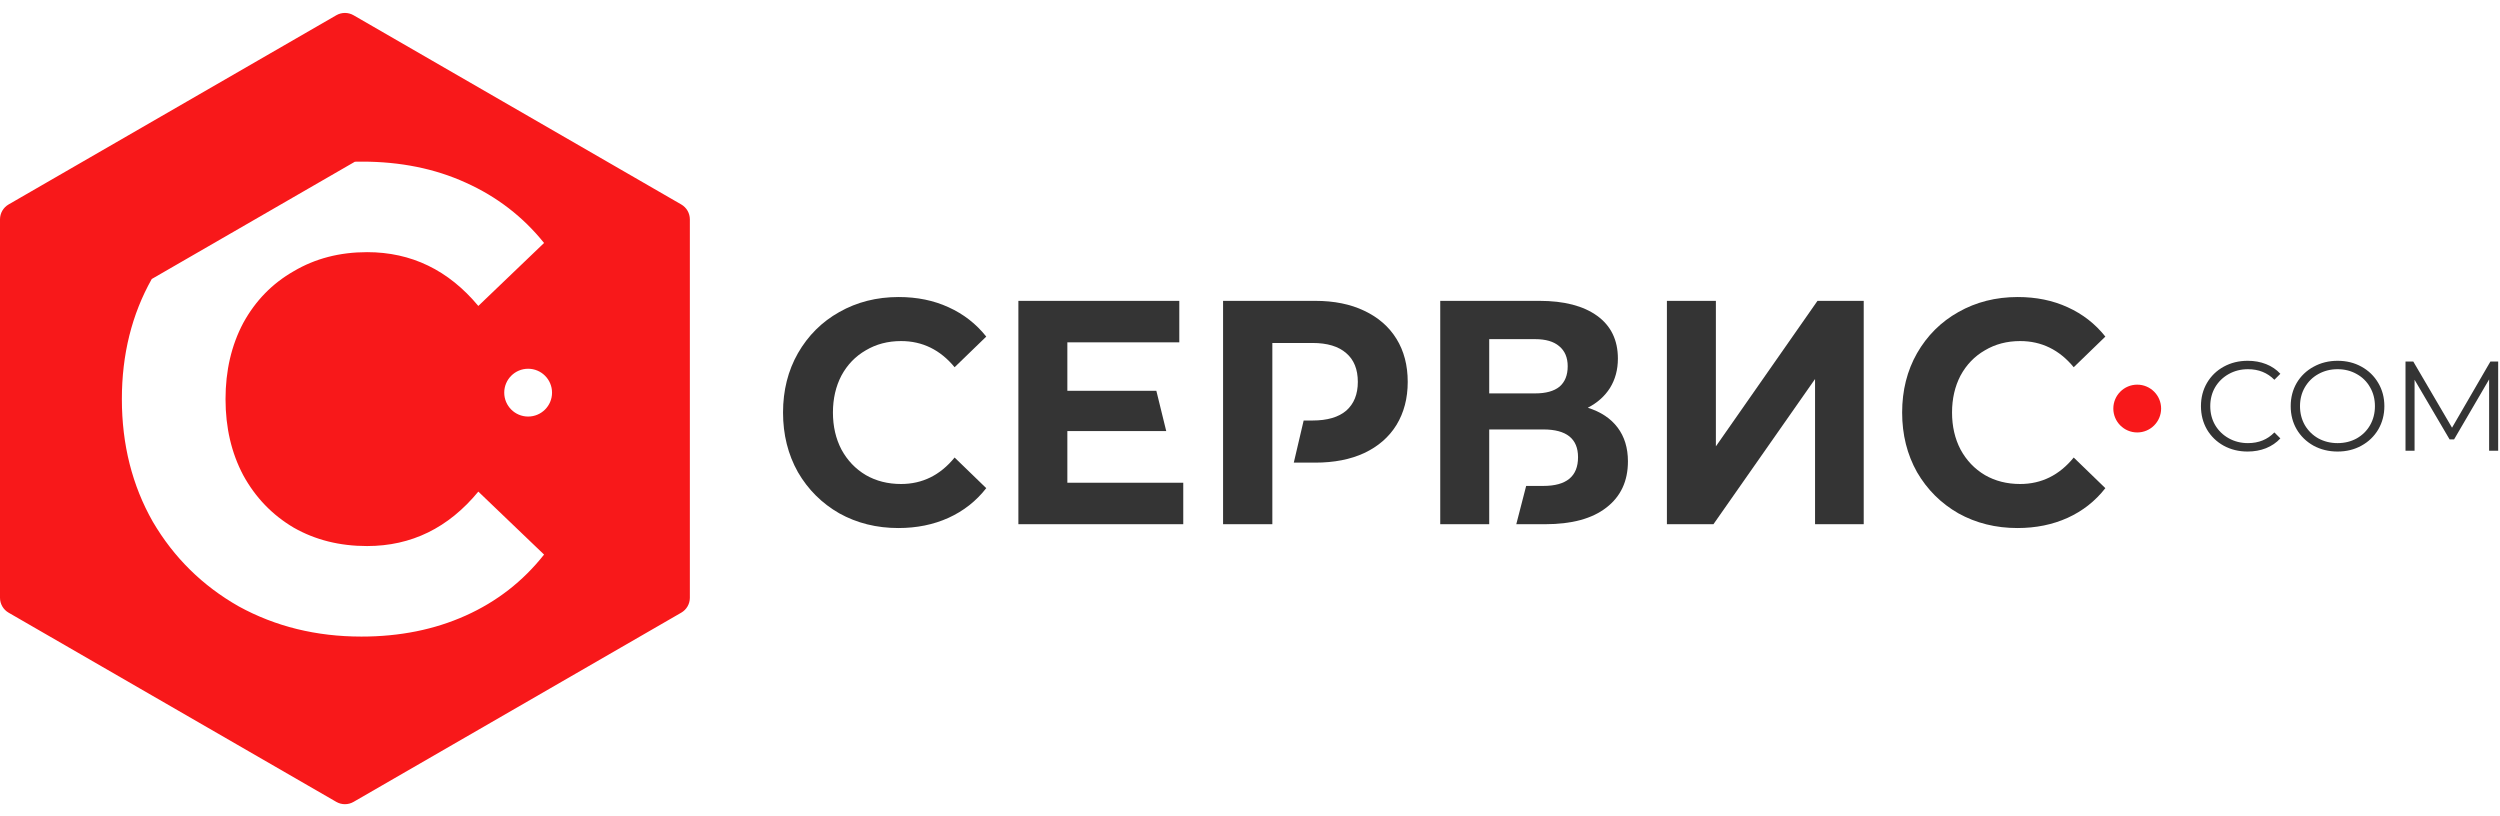 <svg width="190" height="62" viewBox="0 0 190 62" fill="none" xmlns="http://www.w3.org/2000/svg">
<circle cx="162.429" cy="31.05" r="1.816" fill="#F8181A"/>
<path fill-rule="evenodd" clip-rule="evenodd" d="M25.561 1.158C25.965 0.925 26.464 0.925 26.868 1.158L51.776 15.539C52.18 15.772 52.429 16.204 52.429 16.671V45.432C52.429 45.898 52.18 46.33 51.776 46.563L26.868 60.944C26.464 61.177 25.965 61.177 25.561 60.944L0.653 46.563C0.249 46.33 0 45.898 0 45.432V16.671C0 16.204 0.249 15.772 0.653 15.539L25.561 1.158ZM41.955 29.841C41.955 30.845 41.142 31.658 40.138 31.658C39.135 31.658 38.322 30.845 38.322 29.841C38.322 28.838 39.135 28.025 40.138 28.025C41.142 28.025 41.955 28.838 41.955 29.841ZM9.262 30.332C9.262 26.937 10.019 23.894 11.533 21.204L26.973 12.29C27.153 12.286 27.333 12.284 27.515 12.284C30.429 12.284 33.055 12.815 35.392 13.879C37.762 14.943 39.747 16.472 41.349 18.466L36.353 23.252C34.08 20.527 31.262 19.164 27.899 19.164C25.818 19.164 23.96 19.646 22.327 20.61C20.694 21.541 19.413 22.853 18.485 24.549C17.588 26.244 17.14 28.172 17.14 30.332C17.14 32.492 17.588 34.42 18.485 36.115C19.413 37.811 20.694 39.14 22.327 40.104C23.96 41.035 25.818 41.5 27.899 41.5C31.262 41.5 34.08 40.121 36.353 37.362L41.349 42.148C39.747 44.176 37.762 45.721 35.392 46.785C33.023 47.849 30.381 48.38 27.467 48.38C24.041 48.38 20.934 47.616 18.148 46.087C15.395 44.525 13.217 42.381 11.616 39.655C10.047 36.897 9.262 33.789 9.262 30.332Z" fill="#F8181A"/>
<path d="M68.274 40.131C66.624 40.131 65.129 39.759 63.788 39.015C62.463 38.255 61.415 37.213 60.644 35.887C59.889 34.545 59.511 33.034 59.511 31.352C59.511 29.671 59.889 28.168 60.644 26.842C61.415 25.5 62.463 24.458 63.788 23.714C65.129 22.954 66.632 22.574 68.297 22.574C69.7 22.574 70.963 22.833 72.088 23.35C73.229 23.867 74.185 24.611 74.955 25.581L72.551 27.909C71.457 26.584 70.1 25.921 68.482 25.921C67.48 25.921 66.586 26.155 65.8 26.624C65.014 27.076 64.397 27.715 63.95 28.54C63.519 29.364 63.303 30.302 63.303 31.352C63.303 32.403 63.519 33.341 63.95 34.165C64.397 34.99 65.014 35.637 65.8 36.105C66.586 36.558 67.48 36.784 68.482 36.784C70.1 36.784 71.457 36.114 72.551 34.772L74.955 37.1C74.185 38.086 73.229 38.837 72.088 39.355C70.948 39.872 69.676 40.131 68.274 40.131Z" fill="#343434"/>
<path d="M89.928 36.687V39.84H77.397V22.865H89.627V26.018H81.119V29.703H87.883L88.633 32.759H81.119V36.687H89.928Z" fill="#343434"/>
<path d="M126.685 22.865H130.407V33.923L138.129 22.865H141.643V39.84H137.944V28.806L130.222 39.84H126.685V22.865Z" fill="#343434"/>
<path d="M153.326 40.131C151.676 40.131 150.181 39.759 148.84 39.015C147.515 38.255 146.467 37.213 145.696 35.887C144.941 34.545 144.563 33.034 144.563 31.352C144.563 29.671 144.941 28.168 145.696 26.842C146.467 25.5 147.515 24.458 148.84 23.714C150.181 22.954 151.684 22.574 153.349 22.574C154.751 22.574 156.015 22.833 157.141 23.35C158.281 23.867 159.237 24.611 160.007 25.581L157.603 27.909C156.509 26.584 155.152 25.921 153.534 25.921C152.532 25.921 151.638 26.155 150.852 26.624C150.066 27.076 149.449 27.715 149.002 28.54C148.571 29.364 148.355 30.302 148.355 31.352C148.355 32.403 148.571 33.341 149.002 34.165C149.449 34.99 150.066 35.637 150.852 36.105C151.638 36.558 152.532 36.784 153.534 36.784C155.152 36.784 156.509 36.114 157.603 34.772L160.007 37.1C159.237 38.086 158.281 38.837 157.141 39.355C156 39.872 154.728 40.131 153.326 40.131Z" fill="#343434"/>
<path fill-rule="evenodd" clip-rule="evenodd" d="M103.681 23.617C102.633 23.116 101.392 22.865 99.958 22.865H92.953V39.84H96.698V35.16V31.959V26.066H99.75C100.875 26.066 101.731 26.325 102.317 26.842C102.902 27.343 103.195 28.071 103.195 29.025C103.195 29.962 102.902 30.69 102.317 31.207C101.731 31.708 100.875 31.959 99.75 31.959H99.078L98.328 35.16H99.958C101.392 35.16 102.633 34.917 103.681 34.432C104.744 33.931 105.561 33.22 106.131 32.298C106.702 31.361 106.987 30.269 106.987 29.025C106.987 27.764 106.702 26.672 106.131 25.751C105.561 24.829 104.744 24.118 103.681 23.617Z" fill="#343434"/>
<path fill-rule="evenodd" clip-rule="evenodd" d="M122.937 32.492C122.413 31.797 121.657 31.296 120.671 30.989C121.395 30.617 121.958 30.116 122.359 29.485C122.759 28.839 122.96 28.095 122.96 27.254C122.96 25.848 122.436 24.765 121.388 24.005C120.339 23.245 118.875 22.865 116.995 22.865H109.458V39.84H113.18V36.93V32.638H117.295C119.052 32.638 119.931 33.341 119.931 34.747C119.931 36.202 119.052 36.93 117.295 36.93H115.988L115.238 39.84H117.434C119.453 39.84 121.002 39.419 122.081 38.579C123.175 37.738 123.723 36.566 123.723 35.063C123.723 34.044 123.461 33.187 122.937 32.492ZM116.671 29.898H113.18V25.775H116.671C117.473 25.775 118.081 25.953 118.498 26.309C118.929 26.664 119.145 27.174 119.145 27.836C119.145 28.515 118.937 29.033 118.521 29.388C118.104 29.728 117.488 29.898 116.671 29.898Z" fill="#343434"/>
<path d="M170.818 34.317C170.146 34.317 169.539 34.168 168.997 33.871C168.461 33.574 168.038 33.164 167.728 32.641C167.424 32.111 167.272 31.52 167.272 30.868C167.272 30.216 167.424 29.628 167.728 29.105C168.038 28.576 168.464 28.163 169.006 27.866C169.549 27.568 170.156 27.42 170.827 27.42C171.331 27.42 171.796 27.504 172.222 27.672C172.648 27.84 173.01 28.085 173.307 28.408L172.852 28.863C172.322 28.327 171.654 28.059 170.847 28.059C170.311 28.059 169.823 28.182 169.384 28.427C168.945 28.673 168.599 29.009 168.348 29.435C168.102 29.861 167.98 30.339 167.98 30.868C167.98 31.398 168.102 31.876 168.348 32.302C168.599 32.728 168.945 33.064 169.384 33.309C169.823 33.555 170.311 33.677 170.847 33.677C171.66 33.677 172.329 33.406 172.852 32.864L173.307 33.319C173.01 33.642 172.645 33.89 172.213 34.065C171.786 34.233 171.321 34.317 170.818 34.317Z" fill="#343434"/>
<path d="M177.657 34.317C176.986 34.317 176.375 34.168 175.827 33.871C175.284 33.568 174.858 33.154 174.548 32.631C174.244 32.108 174.093 31.52 174.093 30.868C174.093 30.216 174.244 29.628 174.548 29.105C174.858 28.582 175.284 28.172 175.827 27.875C176.375 27.572 176.986 27.42 177.657 27.42C178.329 27.42 178.933 27.568 179.469 27.866C180.011 28.163 180.437 28.576 180.747 29.105C181.057 29.628 181.212 30.216 181.212 30.868C181.212 31.52 181.057 32.111 180.747 32.641C180.437 33.164 180.011 33.574 179.469 33.871C178.933 34.168 178.329 34.317 177.657 34.317ZM177.657 33.677C178.193 33.677 178.678 33.558 179.11 33.319C179.543 33.074 179.882 32.738 180.127 32.312C180.373 31.879 180.495 31.398 180.495 30.868C180.495 30.339 180.373 29.861 180.127 29.435C179.882 29.002 179.543 28.666 179.11 28.427C178.678 28.182 178.193 28.059 177.657 28.059C177.121 28.059 176.634 28.182 176.195 28.427C175.762 28.666 175.42 29.002 175.168 29.435C174.922 29.861 174.8 30.339 174.8 30.868C174.8 31.398 174.922 31.879 175.168 32.312C175.42 32.738 175.762 33.074 176.195 33.319C176.634 33.558 177.121 33.677 177.657 33.677Z" fill="#343434"/>
<path d="M189.861 27.478V34.258H189.173V28.834L186.509 33.396H186.17L183.507 28.863V34.258H182.819V27.478H183.41L186.354 32.505L189.27 27.478H189.861Z" fill="#343434"/>
</svg>
